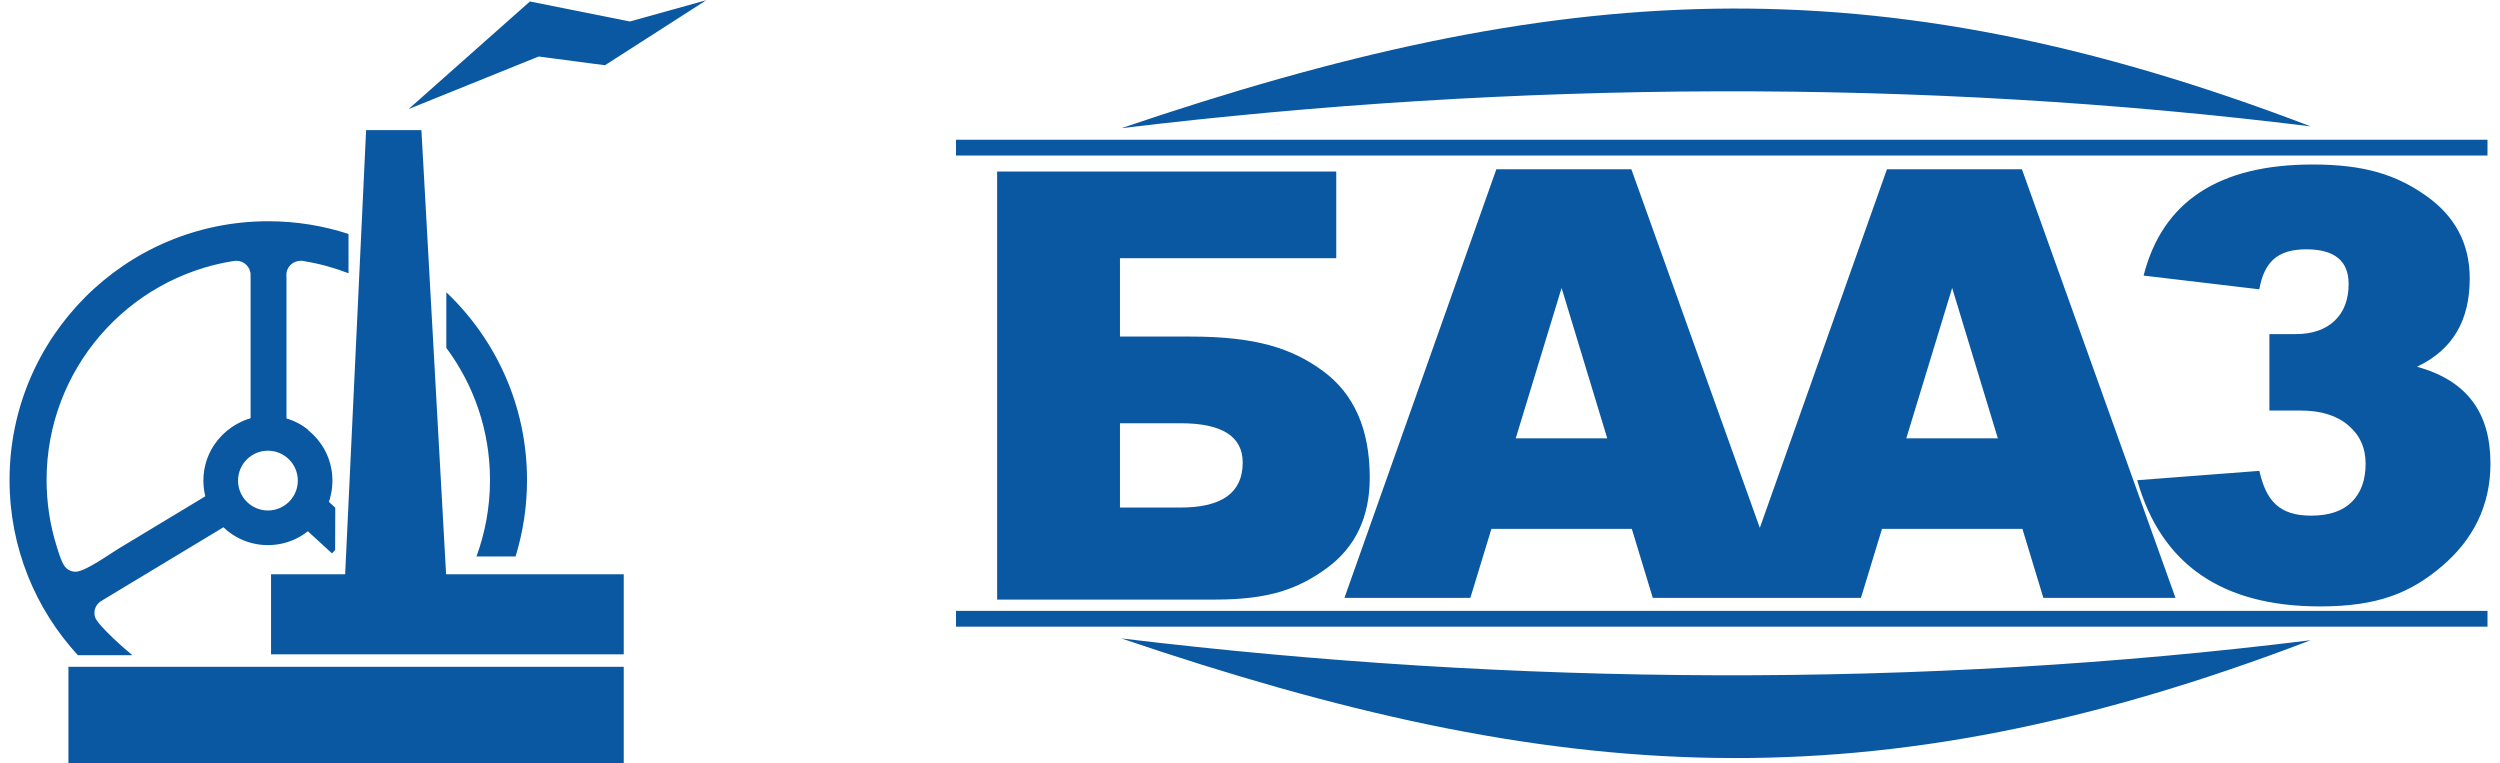 <svg width="131" height="40" viewBox="0 0 131 40" fill="none" xmlns="http://www.w3.org/2000/svg">
<path d="M126.653 19.218C129.28 19.943 130.5 21.633 130.5 24.292C130.5 26.483 129.599 28.276 127.952 29.674C126.303 31.075 124.58 31.776 121.574 31.776C116.43 31.776 113.235 29.57 111.99 25.163L118.39 24.673C118.746 26.238 119.427 27.02 121.106 27.02C122.045 27.02 122.753 26.779 123.234 26.3C123.717 25.819 123.958 25.152 123.958 24.298C123.958 23.468 123.657 22.801 123.05 22.285C122.442 21.769 121.611 21.513 120.559 21.513H118.916V17.507H120.292C121.155 17.507 121.837 17.276 122.329 16.813C122.822 16.348 123.068 15.702 123.068 14.878C123.068 13.668 122.329 13.064 120.843 13.064C119.307 13.064 118.639 13.763 118.388 15.16L112.325 14.441C113.31 10.561 116.265 8.62 121.179 8.62C123.904 8.62 125.551 9.158 127.097 10.237C128.644 11.316 129.414 12.771 129.414 14.591C129.414 16.792 128.524 18.331 126.651 19.217L126.653 19.218ZM14.058 11.593C15.526 11.593 16.939 11.828 18.262 12.259V14.319C17.526 14.033 16.752 13.819 15.951 13.688C15.89 13.672 15.825 13.664 15.759 13.664C15.342 13.664 15.005 13.994 15.005 14.401C15.005 14.432 15.006 14.464 15.011 14.494V21.931C15.433 22.056 15.821 22.261 16.156 22.53L12.657 22.099C12.809 22.029 12.967 21.971 13.131 21.923V14.488L13.125 14.487C13.129 14.459 13.131 14.431 13.131 14.402C13.131 13.994 12.793 13.664 12.376 13.664C12.323 13.664 12.271 13.669 12.221 13.679C6.678 14.56 2.441 19.361 2.441 25.152C2.441 26.36 2.625 27.525 2.968 28.621C3.062 28.922 3.24 29.556 3.468 29.767C3.603 29.892 3.782 29.965 3.976 29.958C4.492 29.939 5.787 29.004 6.19 28.762L10.803 25.979C10.736 25.715 10.701 25.437 10.701 25.152C10.701 25.049 10.705 24.948 10.714 24.847L13.885 28.506C13.063 28.464 12.32 28.127 11.758 27.599L5.376 31.448L5.379 31.452C5.124 31.57 4.948 31.825 4.948 32.118C4.948 32.197 4.96 32.274 4.984 32.345C5.128 32.783 6.659 34.115 6.938 34.333H4.081C1.858 31.918 0.5 28.694 0.5 25.152C0.5 17.664 6.57 11.593 14.059 11.593H14.058ZM17.294 26.055C17.272 26.133 17.248 26.209 17.221 26.285L17.568 26.603L17.561 28.817L17.396 28.997L16.106 27.814C15.739 28.097 15.311 28.306 14.845 28.418L17.294 26.054V26.055ZM24.967 29.158C25.425 27.91 25.676 26.56 25.676 25.152C25.676 22.558 24.825 20.162 23.387 18.229V15.315C25.991 17.785 27.616 21.28 27.616 25.153C27.616 26.547 27.405 27.893 27.015 29.159H24.967V29.158ZM3.586 34.942H32.684V39.989H3.586V34.942ZM21.412 5.713L27.768 0.077L33.011 1.126L37.009 0.011L31.7 3.419L28.227 2.961L21.411 5.714L21.412 5.713ZM14.203 30.092H18.086L19.184 6.819H22.082L23.375 30.092H32.684V34.288H14.203V30.092ZM58.76 33.453C79.402 35.943 100.636 36.082 121.077 33.548C98.027 42.365 81.589 41.203 58.76 33.453ZM58.76 6.717C79.402 4.227 100.636 4.088 121.077 6.622C98.027 -2.195 81.589 -1.033 58.76 6.717ZM50.094 7.323H130.345V8.151H50.094V7.323ZM50.094 32.01H130.345V32.838H50.094V32.01ZM58.686 17.636H62.388C65.782 17.636 67.671 18.236 69.31 19.431C70.955 20.632 71.775 22.496 71.775 25.023C71.775 27.096 71.023 28.679 69.519 29.774C68.011 30.871 66.486 31.418 63.667 31.418H52.25V8.989H70.02V13.531H58.686V17.635V17.636ZM58.686 26.595H61.866C64.033 26.595 65.118 25.812 65.118 24.24C65.118 22.867 64.033 22.178 61.866 22.178H58.686V26.595ZM85.508 27.714H78.149L77.047 31.327H70.449L78.409 8.868H85.483L92.215 27.66L98.876 8.868H105.949L113.995 31.327H107.072L105.975 27.714H98.616L97.514 31.327C93.878 31.327 90.242 31.327 86.605 31.327L85.508 27.714ZM104.687 22.968L102.293 15.088L99.89 22.968H104.688H104.687ZM84.22 22.968L81.827 15.088L79.424 22.968H84.221H84.22Z" fill="#0958A1"/>
<path fill-rule="evenodd" clip-rule="evenodd" d="M14.039 21.803C15.906 21.803 17.419 23.316 17.419 25.184C17.419 27.05 15.906 28.564 14.039 28.564C12.173 28.564 10.658 27.05 10.658 25.184C10.658 23.317 12.172 21.803 14.039 21.803ZM14.039 23.617C14.904 23.617 15.606 24.318 15.606 25.184C15.606 26.048 14.905 26.75 14.039 26.75C13.175 26.75 12.473 26.049 12.473 25.184C12.473 24.319 13.174 23.617 14.039 23.617Z" fill="#0958A1"/>
</svg>

